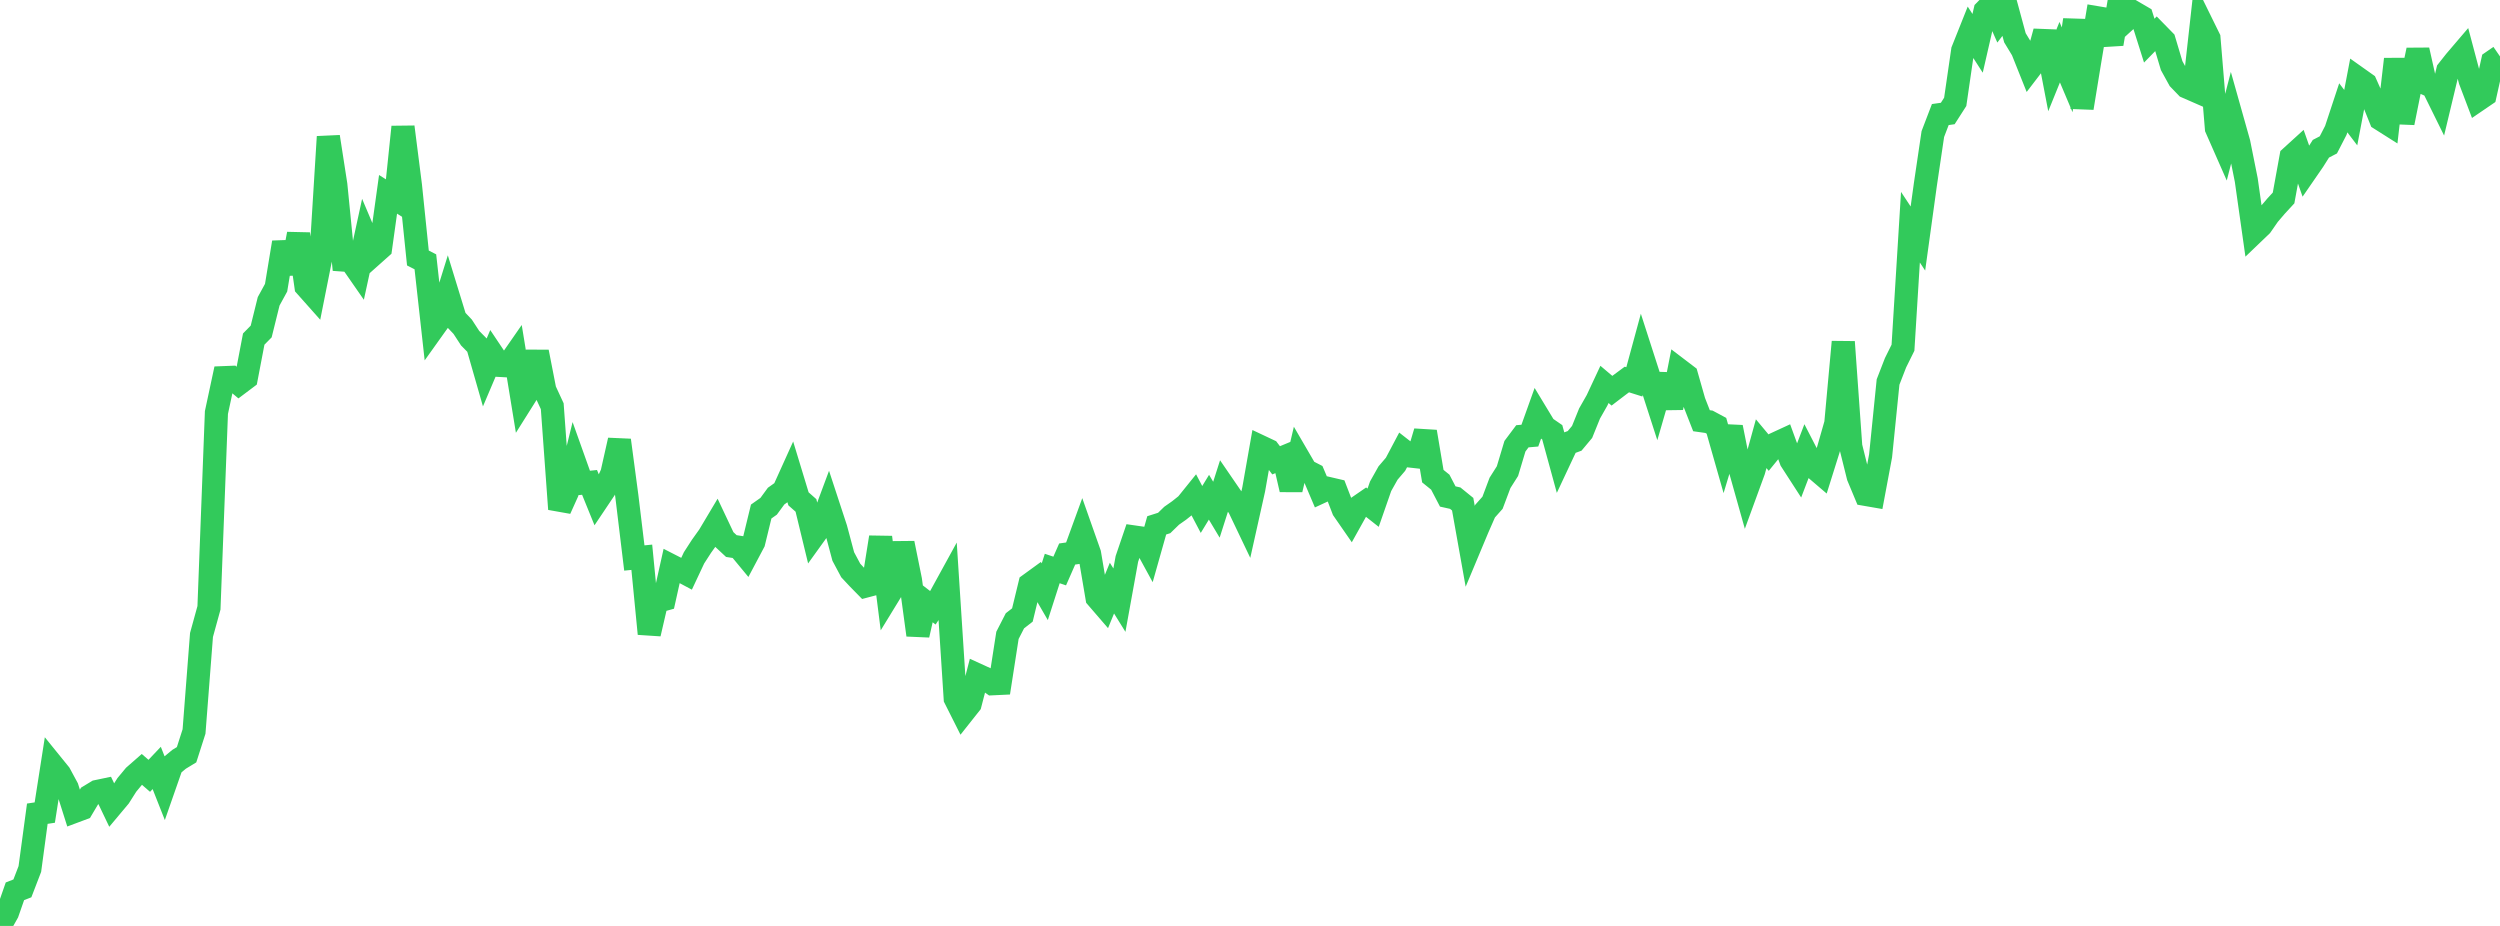 <?xml version="1.0" standalone="no"?>
<!DOCTYPE svg PUBLIC "-//W3C//DTD SVG 1.1//EN" "http://www.w3.org/Graphics/SVG/1.1/DTD/svg11.dtd">

<svg width="135" height="50" viewBox="0 0 135 50" preserveAspectRatio="none" 
  xmlns="http://www.w3.org/2000/svg"
  xmlns:xlink="http://www.w3.org/1999/xlink">


<polyline points="0.0, 50.0 0.403, 49.285 0.806, 48.13 1.209, 47.972 1.612, 46.925 2.015, 43.94 2.418, 43.879 2.821, 41.299 3.224, 41.796 3.627, 42.542 4.03, 43.815 4.433, 43.664 4.836, 42.985 5.239, 42.741 5.642, 42.657 6.045, 43.5 6.448, 43.019 6.851, 42.383 7.254, 41.897 7.657, 41.544 8.06, 41.894 8.463, 41.469 8.866, 42.49 9.269, 41.336 9.672, 41.001 10.075, 40.756 10.478, 39.5 10.881, 34.288 11.284, 32.823 11.687, 22.277 12.09, 20.394 12.493, 20.378 12.896, 20.716 13.299, 20.413 13.701, 18.31 14.104, 17.901 14.507, 16.272 14.91, 15.535 15.313, 13.09 15.716, 14.76 16.119, 12.634 16.522, 15.459 16.925, 15.912 17.328, 13.888 17.731, 7.385 18.134, 9.983 18.537, 14.042 18.94, 14.071 19.343, 14.651 19.746, 12.795 20.149, 13.747 20.552, 13.388 20.955, 10.494 21.358, 10.747 21.761, 6.855 22.164, 10.02 22.567, 13.932 22.97, 14.138 23.373, 17.766 23.776, 17.201 24.179, 15.905 24.582, 17.219 24.985, 17.644 25.388, 18.263 25.791, 18.672 26.194, 20.078 26.597, 19.13 27.0, 19.732 27.403, 19.754 27.806, 19.174 28.209, 21.639 28.612, 20.998 29.015, 19.002 29.418, 21.065 29.821, 21.936 30.224, 27.491 30.627, 26.597 31.03, 24.96 31.433, 26.09 31.836, 26.049 32.239, 27.04 32.642, 26.439 33.045, 25.565 33.448, 23.772 33.851, 26.8 34.254, 30.132 34.657, 30.092 35.06, 34.223 35.463, 32.483 35.866, 32.37 36.269, 30.56 36.672, 30.766 37.075, 30.981 37.478, 30.123 37.881, 29.499 38.284, 28.934 38.687, 28.258 39.09, 29.111 39.493, 29.487 39.896, 29.55 40.299, 30.037 40.701, 29.279 41.104, 27.623 41.507, 27.339 41.91, 26.789 42.313, 26.503 42.716, 25.612 43.119, 26.938 43.522, 27.293 43.925, 28.956 44.328, 28.396 44.731, 27.313 45.134, 28.541 45.537, 30.051 45.94, 30.806 46.343, 31.237 46.746, 31.648 47.149, 31.542 47.552, 29.013 47.955, 32.193 48.358, 31.534 48.761, 29.333 49.164, 31.323 49.567, 34.29 49.97, 32.508 50.373, 32.82 50.776, 32.215 51.179, 31.481 51.582, 37.717 51.985, 38.518 52.388, 38.009 52.791, 36.452 53.194, 36.636 53.597, 36.922 54.0, 36.903 54.403, 34.309 54.806, 33.523 55.209, 33.21 55.612, 31.551 56.015, 31.258 56.418, 31.954 56.821, 30.699 57.224, 30.835 57.627, 29.917 58.03, 29.859 58.433, 28.752 58.836, 29.895 59.239, 32.274 59.642, 32.741 60.045, 31.758 60.448, 32.408 60.851, 30.183 61.254, 28.999 61.657, 29.057 62.06, 29.795 62.463, 28.369 62.866, 28.241 63.269, 27.849 63.672, 27.566 64.075, 27.245 64.478, 26.745 64.881, 27.511 65.284, 26.85 65.687, 27.524 66.09, 26.261 66.493, 26.849 66.896, 27.378 67.299, 28.222 67.701, 26.42 68.104, 24.135 68.507, 24.325 68.91, 24.857 69.313, 24.69 69.716, 26.436 70.119, 24.716 70.522, 25.409 70.925, 25.616 71.328, 26.564 71.731, 26.378 72.134, 26.472 72.537, 27.519 72.94, 28.101 73.343, 27.378 73.746, 27.1 74.149, 27.417 74.552, 26.26 74.955, 25.543 75.358, 25.072 75.761, 24.311 76.164, 24.626 76.567, 24.671 76.97, 23.313 77.373, 25.712 77.776, 26.037 78.179, 26.81 78.582, 26.9 78.985, 27.227 79.388, 29.485 79.791, 28.522 80.194, 27.602 80.597, 27.149 81.0, 26.076 81.403, 25.44 81.806, 24.097 82.209, 23.559 82.612, 23.524 83.015, 22.398 83.418, 23.064 83.821, 23.342 84.224, 24.814 84.627, 23.955 85.03, 23.807 85.433, 23.325 85.836, 22.329 86.239, 21.62 86.642, 20.758 87.045, 21.099 87.448, 20.792 87.851, 20.493 88.254, 20.62 88.657, 19.137 89.06, 20.387 89.463, 21.635 89.866, 20.243 90.269, 22.02 90.672, 19.97 91.075, 20.277 91.478, 21.69 91.881, 22.719 92.284, 22.776 92.687, 22.992 93.09, 24.407 93.493, 23.071 93.896, 25.09 94.299, 26.522 94.701, 25.421 95.104, 23.96 95.507, 24.443 95.91, 23.949 96.313, 23.763 96.716, 24.867 97.119, 25.491 97.522, 24.436 97.925, 25.218 98.328, 25.562 98.731, 24.278 99.134, 22.868 99.537, 18.463 99.94, 24.109 100.343, 25.73 100.746, 26.697 101.149, 26.767 101.552, 24.614 101.955, 20.629 102.358, 19.59 102.761, 18.777 103.164, 12.269 103.567, 12.88 103.97, 9.961 104.373, 7.24 104.776, 6.186 105.179, 6.129 105.582, 5.5 105.985, 2.725 106.388, 1.714 106.791, 2.34 107.194, 0.582 107.597, 0.17 108.0, 1.08 108.403, 0.552 108.806, 2.04 109.209, 2.705 109.612, 3.713 110.015, 3.186 110.418, 1.707 110.821, 3.811 111.224, 2.817 111.627, 3.77 112.03, 1.074 112.433, 5.832 112.836, 3.365 113.239, 0.957 113.642, 1.025 114.045, 2.372 114.448, 0.0 114.851, 1.049 115.254, 0.683 115.657, 0.918 116.06, 2.195 116.463, 1.782 116.866, 2.194 117.269, 3.543 117.672, 4.275 118.075, 4.693 118.478, 4.869 118.881, 1.246 119.284, 2.066 119.687, 6.929 120.09, 7.845 120.493, 6.283 120.896, 7.714 121.299, 9.724 121.701, 12.565 122.104, 12.179 122.507, 11.598 122.91, 11.127 123.313, 10.69 123.716, 8.477 124.119, 8.11 124.522, 9.255 124.925, 8.671 125.328, 8.032 125.731, 7.823 126.134, 7.041 126.537, 5.822 126.94, 6.353 127.343, 4.237 127.746, 4.523 128.149, 5.428 128.552, 6.431 128.955, 6.686 129.358, 3.195 129.761, 6.631 130.164, 4.624 130.567, 2.703 130.97, 4.504 131.373, 4.675 131.776, 5.492 132.179, 3.81 132.582, 3.3 132.985, 2.828 133.388, 4.345 133.791, 5.407 134.194, 5.132 134.597, 3.325 135.0, 3.047" fill="none" stroke="#32ca5b" stroke-width="1.25"/>

</svg>